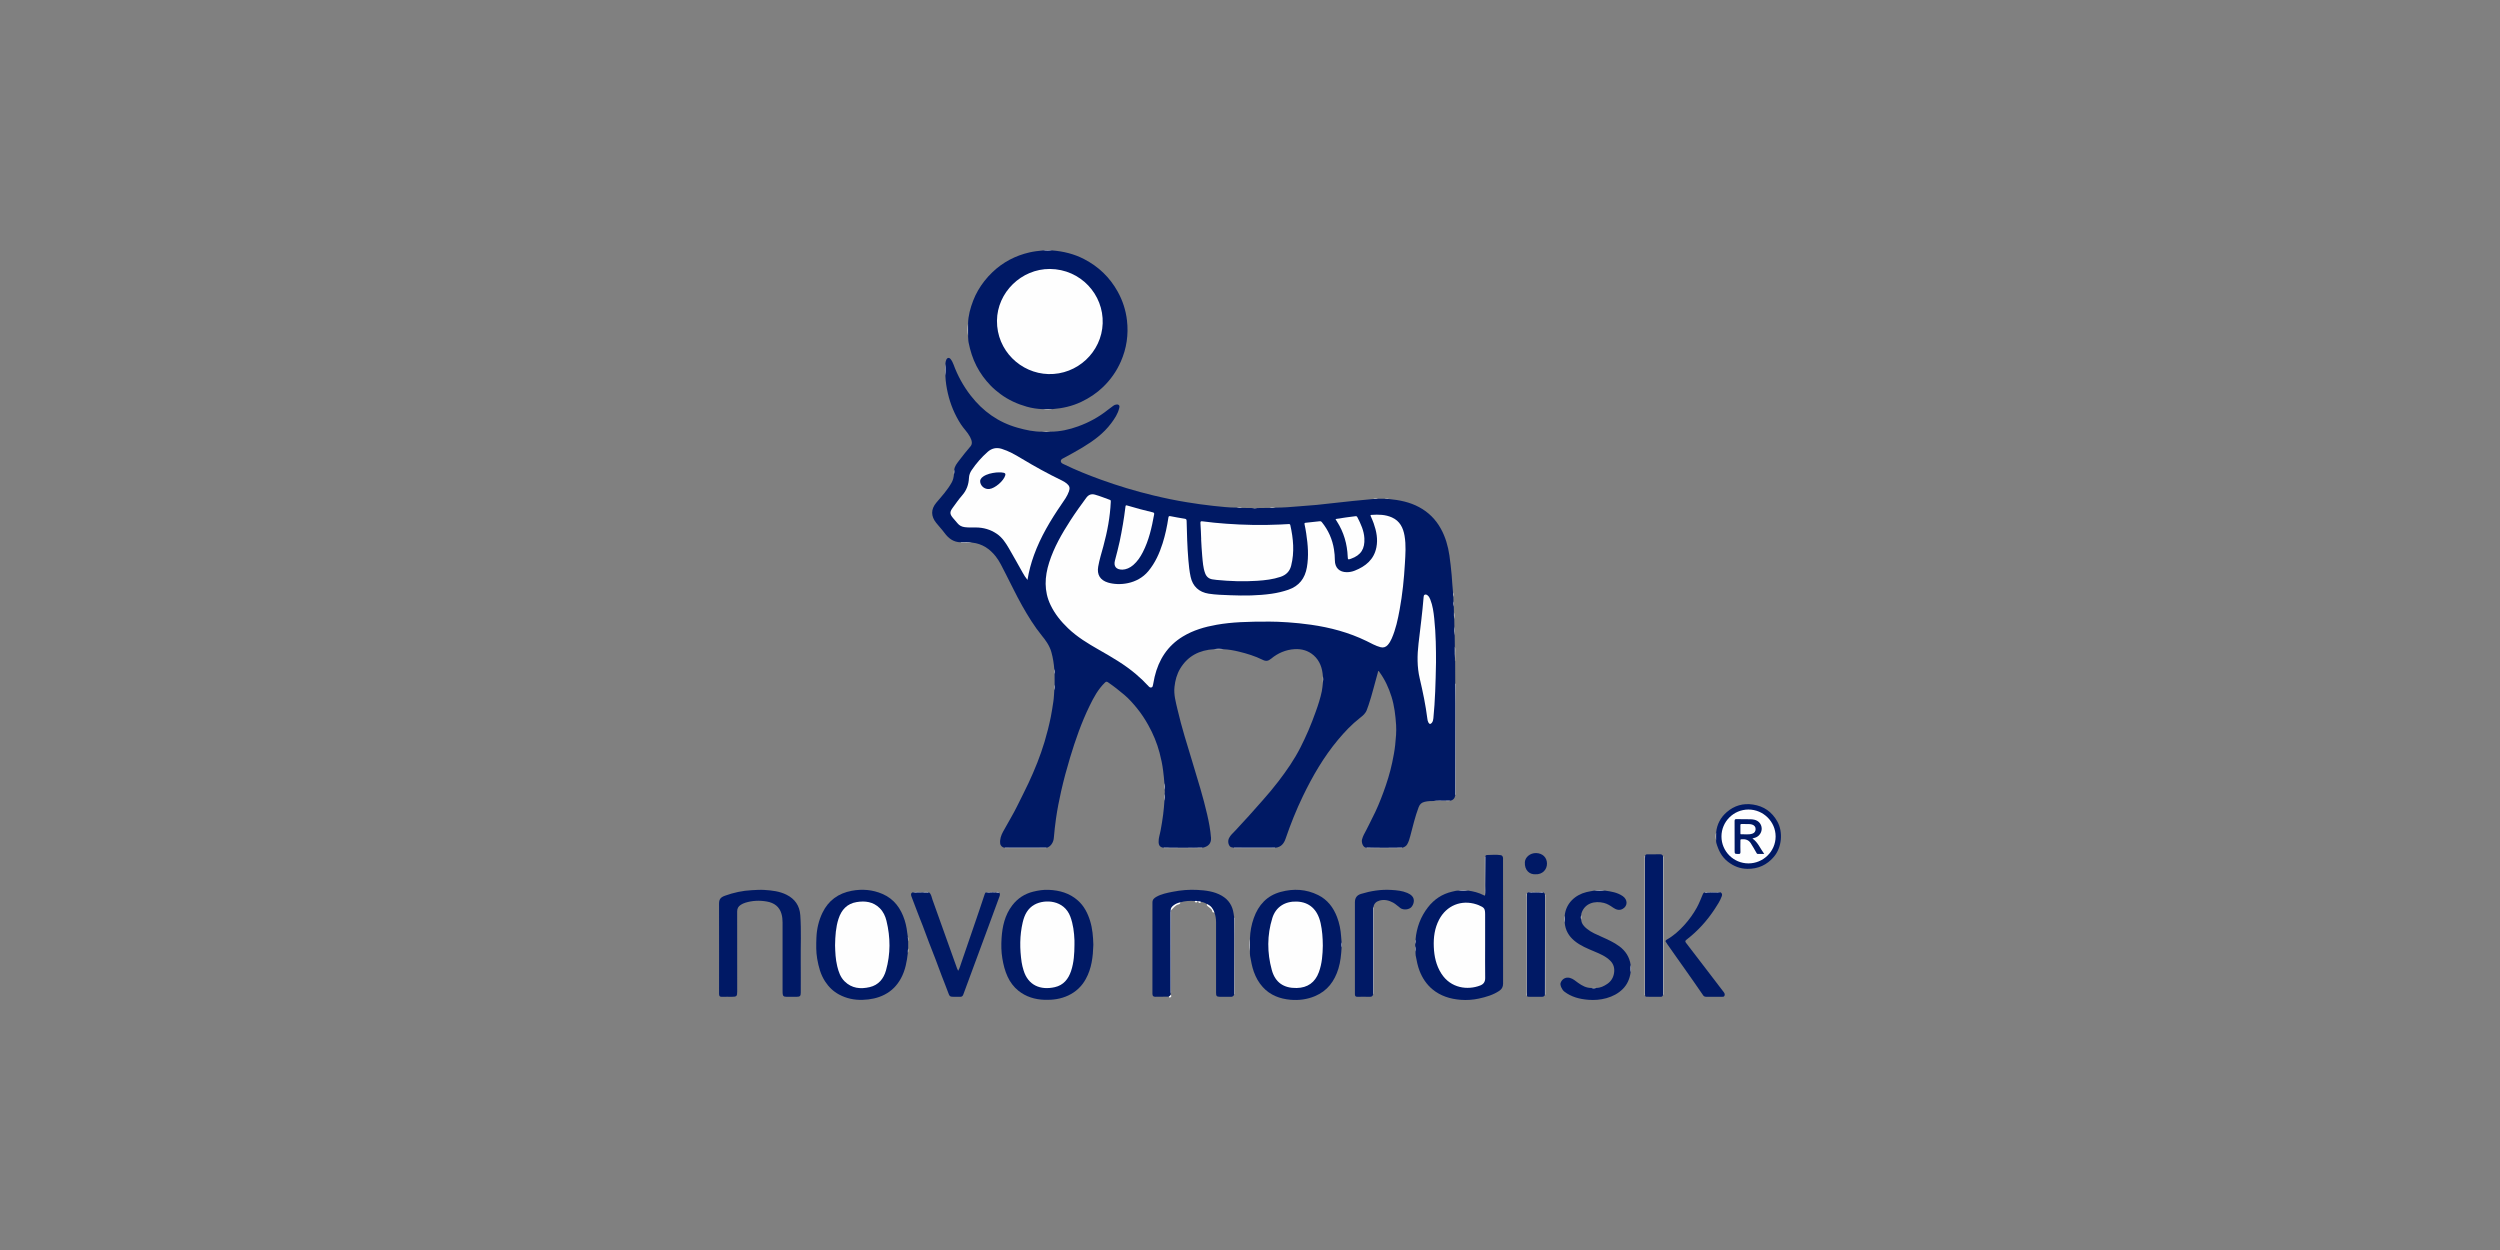 <?xml version="1.0" encoding="utf-8"?>
<!-- Generator: Adobe Illustrator 26.0.1, SVG Export Plug-In . SVG Version: 6.00 Build 0)  -->
<svg version="1.1" id="Layer_1" xmlns="http://www.w3.org/2000/svg" xmlns:xlink="http://www.w3.org/1999/xlink" x="0px" y="0px"
	 viewBox="0 0 500 250" style="enable-background:new 0 0 500 250;" xml:space="preserve">
<rect x="0" y="0" width="500" height="250" fill="#808080" stroke="none"/>
<style type="text/css">
	.st0{fill:#001964;}
	.st1{fill:#001965;}
	.st2{fill:#F9F9F9;}
	.st3{fill:#FEFEFE;}
	.st4{fill:#FDFEFE;}
</style>
<g>
	<path class="st0" d="M210.926,136.943c-0.003-0.712-0.005-1.423-0.008-2.135
		c-0.07-0.324,0.045-0.659-0.063-0.98c-0.089-1.147-0.266-2.273-0.575-3.388
		c-0.357-1.288-1.103-2.324-1.923-3.33c-1.494-1.835-2.722-3.844-3.887-5.897
		c-1.244-2.19-2.299-4.477-3.465-6.707c-0.577-1.104-1.087-2.251-1.867-3.234
		c-1.207-1.522-2.72-2.54-4.701-2.747c-0.596-0.092-1.196-0.017-1.794-0.042
		c-0.175-0.008-0.352,0.027-0.524-0.027c-1.424-0.021-2.409-0.775-3.22-1.873
		c-0.514-0.696-1.118-1.324-1.657-2.002c-1.047-1.317-1.127-2.697,0.047-4.076
		c1.082-1.271,2.214-2.515,3.038-3.986c0.286-0.512,0.416-1.074,0.461-1.656
		c0.108-0.291-0.008-0.599,0.066-0.892c0.058-0.751,0.548-1.29,0.958-1.852
		c0.722-0.99,1.521-1.921,2.302-2.865c0.401-0.484,0.297-1.108-0.111-1.883
		c-0.486-0.925-1.259-1.636-1.823-2.508c-1.245-1.924-2.102-3.996-2.615-6.221
		c-0.266-1.152-0.442-2.316-0.488-3.499c-0.033-0.798-0.044-1.596,0.006-2.393
		c0.014-0.275,0.056-0.542,0.173-0.797c0.202-0.441,0.581-0.498,0.884-0.111
		c0.252,0.321,0.429,0.689,0.569,1.069c0.826,2.242,1.962,4.311,3.427,6.2
		c2.447,3.153,5.535,5.362,9.406,6.441c1.606,0.448,3.221,0.811,4.901,0.786
		c0.539,0.066,1.077,0.071,1.616-0.002c1.931,0.007,3.787-0.418,5.584-1.069
		c2.143-0.776,4.131-1.857,5.917-3.289c0.343-0.275,0.7-0.532,1.057-0.789
		c0.126-0.09,0.262-0.185,0.407-0.224c0.236-0.063,0.504-0.133,0.716,0.028
		c0.218,0.165,0.156,0.409,0.098,0.65c-0.273,1.15-0.923,2.102-1.611,3.025
		c-1.52,2.039-3.534,3.504-5.684,4.804c-1.222,0.739-2.474,1.422-3.729,2.101
		c-0.274,0.148-0.649,0.265-0.65,0.648c-0.001,0.406,0.393,0.527,0.68,0.666
		c2.368,1.151,4.808,2.129,7.281,3.026c3.458,1.254,6.977,2.317,10.553,3.176
		c2.235,0.537,4.487,1.011,6.761,1.371c1.731,0.274,3.46,0.541,5.204,0.717
		c1.561,0.158,3.117,0.355,4.689,0.344c0.353,0.107,0.72-0.013,1.075,0.067
		c0.648,0.007,1.296,0.015,1.944,0.022c0.395,0.07,0.789,0.066,1.184,0.003
		c0.794-0.01,1.588-0.02,2.381-0.03c0.392-0.065,0.792,0.036,1.183-0.056
		c1.547,0.005,3.087-0.122,4.627-0.254c1.214-0.104,2.43-0.176,3.643-0.292
		c1.282-0.122,2.561-0.28,3.842-0.421c1.108-0.122,2.216-0.249,3.326-0.361
		c1.356-0.137,2.712-0.261,4.069-0.391c0.333-0.064,0.674,0.035,1.006-0.056
		c0.423-0,0.845-0,1.268-0c0.301,0.09,0.614-0.007,0.917,0.056
		c2.101,0.202,4.145,0.608,6.028,1.624c1.884,1.016,3.331,2.464,4.359,4.338
		c0.914,1.665,1.42,3.454,1.699,5.324c0.194,1.303,0.321,2.611,0.448,3.921
		c0.112,1.153,0.134,2.313,0.269,3.463c0.083,0.295-0.034,0.605,0.07,0.897
		c0.007,0.293,0.015,0.586,0.022,0.879c0.079,0.355-0.041,0.722,0.067,1.074
		c0.008,0.382,0.017,0.764,0.025,1.146c0.074,0.443-0.043,0.895,0.066,1.336
		c0.009,0.502,0.017,1.004,0.026,1.506c0.069,0.593-0.043,1.192,0.062,1.784
		c0.009,0.737,0.018,1.474,0.027,2.212c0.045,0.82,0.005,1.64,0.022,2.46
		c0.003,0.158-0.041,0.322,0.041,0.474c0.006,1.478,0.012,2.956,0.017,4.434
		c0.045,0.114,0.027,0.234,0.027,0.351c0.001,7.237,0.001,14.474,0,21.711
		c0,0.103,0.01,0.207-0.019,0.308c-0.09,0.588-0.394,0.978-1.002,1.089
		c-0.911,0.051-1.823,0.006-2.735,0.024c-0.159,0.003-0.324-0.038-0.478,0.037
		c-0.629-0.009-1.248,0.018-1.872,0.156c-0.638,0.141-1.008,0.478-1.236,1.08
		c-0.712,1.879-1.16,3.831-1.674,5.766c-0.152,0.574-0.311,1.146-0.618,1.668
		c-0.227,0.387-0.576,0.561-0.977,0.678c-0.852,0.056-1.705,0.024-2.557,0.022
		c-1.544-0.004-3.088,0.032-4.631-0.019c-0.728-0.052-1.009-1.124-0.868-1.655
		c0.178-0.67,0.512-1.272,0.849-1.878c0.426-0.765,0.769-1.576,1.176-2.353
		c0.876-1.673,1.59-3.411,2.242-5.183c0.721-1.959,1.341-3.937,1.771-5.984
		c0.245-1.163,0.47-2.328,0.593-3.503c0.138-1.322,0.27-2.655,0.184-3.991
		c-0.124-1.92-0.343-3.82-0.922-5.672c-0.552-1.764-1.308-3.413-2.401-4.906
		c-0.06-0.082-0.104-0.22-0.197-0.208c-0.148,0.019-0.103,0.184-0.134,0.291
		c-0.628,2.161-1.124,4.359-1.849,6.491c-0.103,0.302-0.229,0.596-0.323,0.9
		c-0.236,0.76-0.815,1.227-1.407,1.689c-1.643,1.284-3.066,2.788-4.399,4.387
		c-2.859,3.427-5.075,7.252-7.007,11.252c-1.333,2.759-2.469,5.603-3.46,8.503
		c-0.346,1.014-0.93,1.708-2.053,1.821c-0.842,0.051-1.685,0.021-2.528,0.02
		c-1.938-0.004-3.876,0.028-5.813-0.017c-0.234-0.107-0.519-0.039-0.726-0.26
		c-0.391-0.418-0.477-1.215-0.147-1.755c0.142-0.233,0.282-0.481,0.477-0.666
		c0.596-0.568,1.13-1.196,1.689-1.795c0.586-0.628,1.181-1.255,1.751-1.902
		c0.924-1.05,1.857-2.093,2.787-3.137c1.091-1.224,2.143-2.483,3.136-3.782
		c1.64-2.147,3.185-4.363,4.409-6.79c0.554-1.098,1.076-2.205,1.565-3.333
		c0.544-1.254,1.022-2.53,1.487-3.814c0.483-1.336,0.921-2.686,1.209-4.077
		c0.116-0.561,0.147-1.139,0.217-1.71c0.053-0.427,0.07-0.855-0.007-1.282
		c-0.103-1.621-0.607-3.101-1.842-4.185c-1.064-0.934-2.385-1.324-3.816-1.236
		c-1.771,0.109-3.338,0.788-4.681,1.903c-0.595,0.494-1.048,0.557-1.724,0.223
		c-1.502-0.742-3.101-1.237-4.728-1.63c-1.017-0.246-2.046-0.434-3.094-0.486
		c-0.626-0.072-1.252-0.072-1.878,0c-2.889,0.176-5.228,1.322-6.763,3.864
		c-0.681,1.128-1.007,2.361-1.151,3.671c-0.17,1.551,0.253,3.008,0.592,4.476
		c0.839,3.633,1.973,7.183,3.051,10.75c1.031,3.413,2.095,6.819,2.894,10.297
		c0.353,1.536,0.649,3.08,0.769,4.657c0.093,1.223-0.677,1.799-1.695,1.995
		c-1.147,0.057-2.294,0.023-3.441,0.021c-1.456-0.002-2.913,0.035-4.369-0.022
		c-0.677-0.104-0.953-0.442-0.976-1.143c-0.027-0.802,0.267-1.546,0.399-2.319
		c0.178-1.042,0.382-2.077,0.502-3.131c0.106-0.934,0.215-1.866,0.26-2.805
		c0.091-0.451-0.008-0.909,0.056-1.361c0.038-0.268,0.038-0.536,0-0.805
		c-0.069-0.444,0.043-0.897-0.062-1.34c-0.052-0.823-0.15-1.641-0.248-2.46
		c-0.147-1.23-0.4-2.433-0.714-3.625c-0.514-1.946-1.279-3.787-2.264-5.551
		c-0.656-1.175-1.386-2.299-2.229-3.329c-0.78-0.954-1.591-1.89-2.55-2.702
		c-1.05-0.89-2.125-1.733-3.257-2.51c-0.233-0.16-0.384-0.187-0.617,0.037
		c-1.388,1.338-2.274,3.006-3.1,4.705c-1.611,3.31-2.818,6.775-3.881,10.296
		c-0.676,2.237-1.283,4.492-1.798,6.769c-0.407,1.799-0.759,3.611-1.022,5.44
		c-0.187,1.302-0.324,2.608-0.438,3.917c-0.081,0.925-0.693,1.734-1.418,1.921
		c-1.715,0.045-3.431,0.015-5.147,0.017c-1.094,0.002-2.189,0.028-3.283-0.017
		c-0.458-0.061-0.826-0.413-0.875-0.862c-0.093-0.856,0.181-1.63,0.58-2.362
		c0.536-0.982,1.104-1.947,1.648-2.925c0.391-0.703,0.789-1.403,1.139-2.126
		c0.749-1.549,1.558-3.068,2.281-4.631c0.631-1.362,1.24-2.733,1.782-4.13
		c0.532-1.373,1.028-2.763,1.449-4.178c0.487-1.638,0.906-3.288,1.245-4.965
		c0.204-1.012,0.349-2.03,0.507-3.047c0.118-0.758,0.131-1.532,0.191-2.299
		C210.963,137.67,210.841,137.3,210.926,136.943z"/>
	<path class="st1" d="M193.609,64.758c0.03-1.617,0.461-3.159,1.031-4.643
		c0.534-1.391,1.291-2.686,2.214-3.874c0.495-0.637,1.035-1.229,1.615-1.785
		c2.105-2.015,4.591-3.322,7.426-3.974c0.902-0.208,1.819-0.312,2.739-0.393
		c0.59-0.044,1.181-0.034,1.771-0.005c2.243,0.171,4.395,0.693,6.4,1.729
		c2.885,1.491,5.138,3.645,6.723,6.491c1.004,1.804,1.631,3.735,1.867,5.776
		c0.33,2.845-0.073,5.595-1.227,8.227c-0.845,1.929-2.032,3.62-3.543,5.08
		c-1.284,1.24-2.754,2.219-4.365,2.984c-1.824,0.867-3.76,1.297-5.765,1.452
		c-0.62,0.043-1.24,0.035-1.86,0.005c-1.121-0.022-2.23-0.192-3.3-0.495
		c-1.882-0.533-3.649-1.341-5.233-2.511c-0.7-0.517-1.365-1.075-1.973-1.702
		c-1.136-1.17-2.084-2.468-2.832-3.921c-0.761-1.476-1.24-3.042-1.57-4.657
		c-0.092-0.452-0.079-0.926-0.115-1.39
		C193.563,66.354,193.57,65.556,193.609,64.758z"/>
	<path class="st1" d="M283.109,187.909c0.211-2.389,1.013-4.561,2.483-6.454
		c1.236-1.592,2.843-2.666,4.83-3.123c0.407-0.094,0.811-0.211,1.234-0.213
		c0.649-0.039,1.299-0.033,1.948-0.002c1.08,0.146,2.125,0.406,3.101,0.909
		c0.079,0.041,0.159,0.153,0.275,0.062c0.091-0.151,0.044-0.318,0.044-0.476
		c0.004-2.275,0.002-4.55,0.004-6.825c0-0.161-0.032-0.325,0.033-0.482
		c0.037-0.347,0.354-0.304,0.541-0.31c0.836-0.029,1.673-0.085,2.512,0.03
		c0.326,0.045,0.417,0.237,0.479,0.48c0.036,0.139,0.013,0.294,0.013,0.442
		c0,8.266-0.006,16.532,0.012,24.797c0.001,0.66-0.272,1.098-0.771,1.431
		c-1.241,0.827-2.646,1.23-4.085,1.543c-1.195,0.26-2.416,0.338-3.619,0.245
		c-2.087-0.162-4.058-0.761-5.694-2.138c-1.16-0.976-1.972-2.214-2.529-3.635
		c-0.393-1.004-0.583-2.049-0.783-3.095c-0.049-0.257-0.024-0.528-0.032-0.793
		c-0.069-0.354,0.043-0.718-0.063-1.069c0-0.144,0-0.287,0-0.431
		C283.152,188.511,283.036,188.203,283.109,187.909z"/>
	<path class="st1" d="M181.569,190.569c-0.194,1.76-0.511,3.49-1.363,5.071
		c-0.768,1.424-1.833,2.54-3.298,3.291c-1.378,0.706-2.831,0.987-4.355,1.039
		c-1.671,0.057-3.251-0.269-4.732-1.061c-1.172-0.627-2.084-1.518-2.806-2.627
		c-0.898-1.381-1.296-2.922-1.576-4.521c-0.245-1.398-0.207-2.805-0.156-4.201
		c0.064-1.741,0.451-3.444,1.219-5.026c1.192-2.456,3.176-3.876,5.845-4.376
		c2.111-0.395,4.173-0.22,6.142,0.627c2.333,1.005,3.678,2.885,4.439,5.245
		c0.352,1.09,0.497,2.216,0.638,3.345c0.083,0.295-0.034,0.605,0.07,0.897
		c0.001,0.468,0.001,0.935,0.002,1.403
		C181.529,189.967,181.648,190.276,181.569,190.569z"/>
	<path class="st1" d="M268.322,189.503c-0.088,1.431-0.217,2.855-0.644,4.235
		c-0.776,2.507-2.192,4.443-4.698,5.494c-1.576,0.661-3.222,0.865-4.871,0.722
		c-2.125-0.185-4.085-0.908-5.57-2.556c-0.797-0.885-1.365-1.908-1.77-3.035
		c-0.371-1.035-0.555-2.107-0.749-3.179c-0.057-0.315-0.025-0.646-0.034-0.97
		c-0.031-0.827-0.036-1.654,0.002-2.481c0.045-1.407,0.292-2.777,0.764-4.103
		c0.937-2.638,2.634-4.508,5.406-5.252c2.56-0.687,5.059-0.557,7.465,0.633
		c1.876,0.928,3.039,2.476,3.776,4.377c0.487,1.257,0.74,2.568,0.827,3.917
		c0.024,0.378,0.052,0.76,0.093,1.139
		C268.362,188.795,268.357,189.149,268.322,189.503z"/>
	<path class="st1" d="M218.669,188.965c-0.068,2.379-0.334,4.713-1.515,6.846
		c-0.812,1.467-1.972,2.562-3.489,3.278c-1.493,0.704-3.077,0.928-4.707,0.877
		c-1.957-0.061-3.772-0.601-5.304-1.842c-0.918-0.743-1.621-1.688-2.13-2.781
		c-0.547-1.173-0.844-2.399-1.057-3.668c-0.224-1.341-0.238-2.693-0.154-4.026
		c0.148-2.355,0.657-4.642,2.137-6.575c1.069-1.397,2.473-2.319,4.191-2.742
		c1.013-0.25,2.039-0.407,3.083-0.364c2.183,0.09,4.206,0.655,5.872,2.15
		c1.231,1.104,1.956,2.533,2.432,4.085
		C218.501,185.749,218.627,187.354,218.669,188.965z"/>
	<path class="st1" d="M246.837,198.914c-0.121,0.339-0.36,0.462-0.718,0.452
		c-0.724-0.019-1.449,0.003-2.173-0.009c-0.604-0.01-0.731-0.163-0.731-0.755
		c0.003-4.73,0.006-9.461-0.003-14.191c-0.001-0.653-0.11-1.298-0.324-1.92
		c-0.299-0.18-0.298-0.555-0.522-0.793c-0.302-0.32-0.647-0.588-0.969-0.884
		c-0.377-0.252-0.798-0.385-1.24-0.462c-0.191,0.045-0.377,0.065-0.535-0.089
		l-0.023-0.021l-0.028,0.014c-0.22-0.016-0.454,0.12-0.66-0.059
		c-0.961-0.061-1.912-0.01-2.841,0.269c-0.153,0.174-0.368,0.24-0.571,0.327
		c-0.315,0.134-0.615,0.291-0.855,0.541c-0.313,0.327-0.496,0.683-0.495,1.174
		c0.017,5.218,0.01,10.436,0.009,15.654c-0,0.162,0.018,0.325-0.018,0.486
		c-0.014,0.117-0.029,0.235-0.043,0.352c0.002,0.234-0.104,0.355-0.348,0.33
		c-0.902,0.009-1.804,0.023-2.706,0.025c-0.389,0.001-0.559-0.187-0.558-0.598
		c0.009-6.095,0.008-12.191,0.003-18.286c-0-0.562,0.357-0.866,0.771-1.101
		c1.021-0.58,2.168-0.797,3.3-1.02c1.635-0.322,3.294-0.462,4.96-0.366
		c1.663,0.096,3.312,0.29,4.8,1.139c1.405,0.801,2.185,2.019,2.405,3.609
		c0.034,0.246,0.073,0.492,0.109,0.738c0.033,0.101,0.022,0.205,0.022,0.308
		c0,4.942,0,9.885,0,14.827
		C246.856,198.709,246.866,198.813,246.837,198.914z"/>
	<path class="st1" d="M143.814,189.632c0-2.944,0.013-5.888-0.008-8.831
		c-0.006-0.88,0.233-1.315,1.193-1.661c1.734-0.625,3.518-1.013,5.371-1.105
		c0.827-0.041,1.652-0.102,2.476-0.05c1.531,0.096,3.056,0.262,4.459,0.962
		c1.684,0.841,2.619,2.208,2.752,4.079c0.222,3.113,0.054,6.233,0.09,9.349
		c0.024,2.041,0.005,4.083,0.004,6.124c-0,0.71-0.149,0.861-0.844,0.862
		c-0.68,0-1.361,0.008-2.041-0.003c-0.551-0.009-0.71-0.169-0.744-0.713
		c-0.014-0.221-0.011-0.443-0.011-0.665c-0.001-4.497-0.002-8.994,0.001-13.491
		c0-0.58-0.056-1.153-0.214-1.71c-0.415-1.461-1.471-2.207-2.894-2.467
		c-1.458-0.266-2.913-0.207-4.339,0.231c-0.325,0.1-0.632,0.243-0.919,0.428
		c-0.484,0.311-0.717,0.719-0.716,1.324c0.016,5.34,0.01,10.68,0.009,16.02
		c-0,0.923-0.122,1.045-1.047,1.044c-0.666-0-1.332-0.022-1.997,0.006
		c-0.449,0.019-0.589-0.166-0.587-0.593c0.011-2.603,0.005-5.207,0.005-7.81
		C143.814,190.519,143.814,190.076,143.814,189.632z"/>
	<path class="st1" d="M326.126,194.475c-0.183,1.276-0.662,2.426-1.582,3.337
		c-0.905,0.897-2.01,1.471-3.243,1.817c-1.199,0.336-2.43,0.43-3.645,0.33
		c-1.721-0.141-3.39-0.553-4.801-1.65c-0.485-0.377-0.882-1.314-0.741-1.713
		c0.287-0.811,1.029-1.24,1.873-1.013c0.642,0.172,1.118,0.62,1.64,0.991
		c0.791,0.563,1.621,1.026,2.633,1.019c0.339,0.056,0.677,0.067,1.015-0.007
		c0.813-0.005,1.499-0.348,2.156-0.786c0.775-0.516,1.228-1.267,1.372-2.145
		c0.149-0.905-0.022-1.774-0.721-2.481c-0.898-0.907-2.04-1.386-3.178-1.865
		c-1.403-0.59-2.821-1.16-4.006-2.137c-1.136-0.936-1.841-2.14-1.954-3.643
		c-0.034-0.472-0.04-0.944,0.003-1.416c0.236-2.455,2.091-4.132,4.337-4.69
		c0.508-0.126,1.028-0.201,1.542-0.299c0.709-0.05,1.418-0.039,2.127-0.006
		c1.255,0.172,2.506,0.362,3.586,1.103c1.025,0.703,1.037,1.968-0.003,2.557
		c-0.674,0.382-1.331,0.156-1.922-0.256c-0.567-0.394-1.143-0.763-1.821-0.935
		c-1.854-0.472-3.815,0.056-4.475,2.002c-0.049,0.145-0.068,0.281-0.07,0.427
		c-0.075,0.304-0.063,0.609-0.004,0.914c0.054,0.836,0.573,1.379,1.179,1.864
		c0.883,0.706,1.921,1.124,2.938,1.581c1.211,0.545,2.425,1.082,3.502,1.882
		c1.259,0.935,2.039,2.153,2.264,3.713
		C326.162,193.472,326.162,193.974,326.126,194.475z"/>
	<path class="st1" d="M199.839,178.507c0.248,0.295,0.128,0.597,0.017,0.898
		c-0.735,2.002-1.469,4.004-2.207,6.004c-0.894,2.423-1.792,4.845-2.688,7.267
		c-0.77,2.082-1.544,4.163-2.306,6.248c-0.113,0.31-0.303,0.446-0.626,0.439
		c-0.414-0.009-0.828-0.002-1.242-0.002c-0.814-0-0.874-0.077-1.157-0.859
		c-0.402-1.113-0.857-2.207-1.278-3.313c-0.421-1.106-0.822-2.22-1.244-3.325
		c-0.437-1.143-0.895-2.279-1.331-3.422c-0.417-1.093-0.812-2.194-1.229-3.287
		c-0.351-0.92-0.736-1.827-1.075-2.751c-0.377-1.029-0.788-2.044-1.168-3.071
		c-0.091-0.246-0.251-0.684,0.227-0.861c1.093-0.024,2.187-0.043,3.28,0.01
		c0.46,0.367,0.501,0.946,0.678,1.438c1.656,4.581,3.283,9.172,4.92,13.76
		c0.053,0.149,0.131,0.288,0.221,0.483c0.306-0.531,0.448-1.071,0.627-1.596
		c0.681-1.988,1.366-3.976,2.048-5.964c0.518-1.509,1.038-3.018,1.55-4.53
		c0.362-1.067,0.709-2.138,1.07-3.205c0.049-0.145,0.106-0.298,0.253-0.386
		C198.067,178.45,198.953,178.4,199.839,178.507z"/>
	<path class="st1" d="M329.023,171.128c0.076-0.207,0.238-0.264,0.441-0.264
		c0.868,0,1.737,0.001,2.605-0.006c0.269-0.002,0.427,0.136,0.536,0.359
		c0.045,0.145,0.024,0.294,0.024,0.44c0.001,8.969,0.001,17.938,0,26.907
		c-0,0.147,0.021,0.296-0.024,0.44c-0.073,0.203-0.164,0.359-0.428,0.356
		c-0.93-0.012-1.861-0.01-2.792-0.008c-0.192,0-0.351-0.025-0.373-0.26
		c-0.036-0.146-0.019-0.294-0.019-0.441c-0.001-9.028-0.001-18.056,0-27.084
		C328.994,171.42,328.967,171.271,329.023,171.128z"/>
	<path class="st1" d="M274.627,198.826c-0.051,0.367-0.263,0.539-0.632,0.536
		c-0.843-0.007-1.687-0.024-2.53-0.004c-0.386,0.009-0.478-0.189-0.484-0.504
		c-0.003-0.118-0-0.237-0-0.355c0-6.008-0-12.016,0-18.024
		c0-0.903,0.381-1.438,1.226-1.697c1.971-0.603,3.985-0.915,6.046-0.792
		c1.091,0.065,2.185,0.162,3.212,0.599c0.354,0.15,0.677,0.343,0.942,0.624
		c0.635,0.675,0.336,1.671-0.12,2.197c-0.467,0.538-1.582,0.647-2.191,0.222
		c-0.503-0.351-0.931-0.811-1.473-1.104c-0.871-0.47-1.801-0.689-2.773-0.393
		c-0.62,0.189-1.067,0.594-1.158,1.289c-0.084,0.169-0.041,0.349-0.041,0.523
		c-0.003,5.466-0.002,10.932-0.003,16.399
		C274.648,198.502,274.668,198.666,274.627,198.826z"/>
	<path class="st1" d="M344.127,178.472c0.332,0.2,0.327,0.496,0.213,0.808
		c-0.328,0.899-0.851,1.693-1.37,2.488c-1.548,2.373-3.427,4.443-5.673,6.173
		c-0.253,0.195-0.315,0.342-0.098,0.624c1.47,1.9,2.923,3.813,4.383,5.722
		c1.067,1.396,2.134,2.792,3.201,4.188c0.153,0.201,0.205,0.433,0.12,0.661
		c-0.096,0.258-0.347,0.225-0.567,0.225c-1.035-0.003-2.071-0.015-3.106-0.006
		c-0.258,0.002-0.454-0.081-0.594-0.282c-1.265-1.816-2.503-3.652-3.796-5.448
		c-1.152-1.599-2.271-3.222-3.407-4.832c-0.066-0.094-0.102-0.217-0.184-0.292
		c-0.263-0.241-0.132-0.443,0.086-0.565c1.363-0.766,2.513-1.803,3.546-2.946
		c0.946-1.047,1.775-2.195,2.469-3.442c0.489-0.88,0.834-1.812,1.226-2.729
		c0.075-0.176,0.161-0.306,0.359-0.332
		C341.999,178.421,343.063,178.448,344.127,178.472z"/>
	<path class="st1" d="M305.402,178.674c0.053-0.125,0.156-0.181,0.284-0.202
		c1.005-0.023,2.01-0.053,3.015,0.015c0.135,0.091,0.246,0.202,0.288,0.366
		c0.038,0.13,0.022,0.264,0.022,0.396c0.001,6.453,0.001,12.906-0,19.359
		c-0,0.132,0.02,0.266-0.026,0.395c-0.116,0.25-0.314,0.359-0.588,0.358
		c-0.864-0.004-1.729-0.001-2.593-0.008c-0.151-0.001-0.33,0.029-0.402-0.172
		c-0.049-0.129-0.027-0.263-0.028-0.395c-0.001-6.573-0.001-13.145,0-19.718
		C305.375,178.938,305.353,178.803,305.402,178.674z"/>
	<path class="st1" d="M343.224,166.511c0.16-1.659,0.903-3.038,2.146-4.106
		c1.491-1.281,3.237-1.795,5.214-1.499c2.191,0.329,3.789,1.453,4.876,3.381
		c1.192,2.114,0.908,5.204-0.679,7.069c-1.398,1.644-3.17,2.445-5.314,2.415
		c-1.459-0.02-2.731-0.522-3.894-1.43c-1.256-0.981-1.888-2.294-2.31-3.757
		c-0.052-0.179-0.031-0.378-0.043-0.568
		C343.189,167.514,343.181,167.012,343.224,166.511z"/>
	<path class="st1" d="M307.057,174.855c-1.071,0.059-2.173-0.721-2.087-2.42
		c0.05-0.979,1.062-1.853,2.257-1.821c1.278,0.034,2.159,0.869,2.17,2.096
		C309.408,173.901,308.506,174.937,307.057,174.855z"/>
	<path class="st2" d="M329.023,171.128c-0.01,0.192-0.028,0.383-0.028,0.575
		c-0.001,8.967-0.001,17.935-0,26.902c0,0.162,0.012,0.325,0.018,0.487
		c-0.117-0.143-0.067-0.313-0.067-0.471c-0.003-9.009-0.003-18.019,0-27.028
		C328.946,171.436,328.892,171.265,329.023,171.128z"/>
	<path class="st2" d="M332.605,199.004c0-9.262,0-18.525,0-27.787
		c0.122,0.141,0.07,0.312,0.07,0.469c0.003,8.95,0.003,17.9-0,26.849
		C332.675,198.692,332.727,198.863,332.605,199.004z"/>
	<path class="st3" d="M234.14,198.647c-0.003-5.529-0.005-11.059-0.011-16.588
		c-0-0.449,0.254-0.743,0.58-0.99c0.404-0.306,0.861-0.505,1.36-0.603
		c0.028,0.273-0.165,0.365-0.371,0.417c-0.647,0.162-0.986,0.714-1.435,1.125
		c-0.127,0.117-0.057,0.311-0.057,0.47c-0.003,5.218-0.002,10.436-0.005,15.654
		C234.202,198.303,234.256,198.487,234.14,198.647z"/>
	<path class="st2" d="M291.056,159.048c0.006-5.963,0.014-11.926,0.017-17.889
		c0.001-1.494-0.016-2.988-0.025-4.482c0.126,0.14,0.073,0.311,0.073,0.468
		c0.003,7.144,0.004,14.288,0.002,21.432
		C291.122,158.734,291.17,158.904,291.056,159.048z"/>
	<path class="st2" d="M305.402,178.674c-0.009,0.309-0.026,0.618-0.026,0.928
		c-0.002,6.217-0.002,12.435,0,18.652c0,0.309,0.017,0.618,0.026,0.928
		c-0.126-0.139-0.075-0.31-0.075-0.467c-0.003-6.524-0.003-13.049,0-19.573
		C305.327,178.985,305.276,178.814,305.402,178.674z"/>
	<path class="st2" d="M308.985,199.004c0.008-6.525,0.017-13.051,0.024-19.576
		c0-0.192-0.013-0.383-0.02-0.575c0.118,0.142,0.069,0.312,0.069,0.47
		c0.003,6.404,0.003,12.809-0,19.213
		C309.058,198.693,309.109,198.864,308.985,199.004z"/>
	<path class="st2" d="M274.627,198.826c-0.002-5.674-0.005-11.349-0.007-17.023
		c-0-0.131-0.016-0.268,0.072-0.384c0.001,5.675,0.003,11.351,0.003,17.026
		C274.695,198.574,274.73,198.713,274.627,198.826z"/>
	<path class="st2" d="M246.837,198.914c0.006-3.728,0.015-7.457,0.017-11.185
		c0.001-1.42-0.013-2.84-0.02-4.259c0.111,0.127,0.068,0.282,0.068,0.426
		c0.003,4.864,0.003,9.728,0.001,14.592
		C246.904,198.632,246.945,198.786,246.837,198.914z"/>
	<path class="st2" d="M200.911,169.551c2.81,0,5.62,0,8.43,0
		c-0.113,0.1-0.252,0.067-0.382,0.067c-2.555,0.002-5.111,0.002-7.666,0
		C201.163,169.618,201.024,169.651,200.911,169.551z"/>
	<path class="st2" d="M246.728,169.551c2.78-0.001,5.561-0.002,8.341-0.002
		c-0.112,0.103-0.252,0.069-0.381,0.069c-2.526,0.002-5.053,0.002-7.579,0.001
		C246.98,169.618,246.841,169.651,246.728,169.551z"/>
	<path class="st2" d="M297.062,171.304c-0.011,1.92-0.016,3.839-0.037,5.759
		c-0.007,0.675,0.064,1.352-0.045,2.024c-0.001-2.455-0.002-4.909-0-7.364
		C296.98,171.581,296.935,171.425,297.062,171.304z"/>
	<path class="st2" d="M232.698,169.546c2.603,0.039,5.207,0.038,7.81,0
		c-0.111,0.105-0.251,0.072-0.38,0.072c-2.35,0.002-4.7,0.002-7.05,0
		C232.948,169.618,232.808,169.651,232.698,169.546z"/>
	<path class="st2" d="M273.276,169.548c2.396,0.034,4.792,0.037,7.188-0.002
		c-0.111,0.105-0.251,0.072-0.38,0.072c-2.142,0.002-4.285,0.002-6.427,0
		C273.527,169.618,273.388,169.651,273.276,169.548z"/>
	<path class="st3" d="M241.396,180.815c0.784,0.304,1.209,0.926,1.491,1.676
		c-0.183,0.007-0.405,0.009-0.429-0.21c-0.053-0.486-0.462-0.639-0.754-0.91
		C241.551,181.229,241.258,181.131,241.396,180.815z"/>
	<path class="st2" d="M185.811,178.481c-1.093-0.049-2.186-0.033-3.28-0.01
		c0.654-0.148,1.316-0.053,1.974-0.058
		C184.939,178.408,185.384,178.317,185.811,178.481z"/>
	<path class="st2" d="M286.84,160.198c0.732-0.091,1.466-0.018,2.199-0.04
		c0.338-0.01,0.676-0.014,1.013-0.021c-0.309,0.148-0.638,0.06-0.956,0.066
		C288.345,160.215,287.593,160.201,286.84,160.198z"/>
	<path class="st2" d="M344.127,178.472c-1.064-0.023-2.129-0.045-3.193,0.013
		c0.121-0.124,0.278-0.085,0.419-0.079
		C342.278,178.443,343.206,178.317,344.127,178.472z"/>
	<path class="st2" d="M308.701,178.487c-1.005-0.062-2.01-0.037-3.015-0.015
		c0.714-0.152,1.436-0.043,2.153-0.061
		C308.125,178.403,308.427,178.321,308.701,178.487z"/>
	<path class="st2" d="M291.03,132.243c-0.07-0.977-0.086-1.955-0.063-2.934
		c0.142,0.488,0.046,0.987,0.064,1.481
		C291.049,131.273,291.032,131.758,291.03,132.243z"/>
	<path class="st2" d="M199.839,178.507c-0.885-0.104-1.772-0.053-2.659-0.025
		c0.674-0.17,1.359-0.046,2.038-0.071
		C199.423,178.403,199.659,178.312,199.839,178.507z"/>
	<path class="st2" d="M249.989,187.732c-0.001,0.827-0.002,1.654-0.002,2.481
		C249.875,189.386,249.871,188.559,249.989,187.732z"/>
	<path class="st2" d="M193.609,64.758c0.001,0.798,0.002,1.596,0.003,2.394
		C193.486,66.354,193.49,65.556,193.609,64.758z"/>
	<path class="st2" d="M189.083,72.748c-0.002,0.798-0.004,1.596-0.006,2.393
		C188.965,74.344,188.955,73.546,189.083,72.748z"/>
	<path class="st2" d="M192.119,108.455c0.772,0.033,1.549-0.08,2.318,0.07
		c-0.662,0.002-1.324,0.004-1.986,0.005
		C192.336,108.53,192.213,108.553,192.119,108.455z"/>
	<path class="st2" d="M320.953,178.119c-0.709,0.002-1.418,0.004-2.127,0.006
		C319.535,177.997,320.244,178.005,320.953,178.119z"/>
	<path class="st2" d="M293.604,178.117c-0.649,0.001-1.299,0.002-1.948,0.002
		C292.306,178.003,292.955,178.006,293.604,178.117z"/>
	<path class="st2" d="M242.811,129.836c0.626-0.112,1.252-0.108,1.878,0
		C244.063,129.836,243.437,129.836,242.811,129.836z"/>
	<path class="st3" d="M233.749,199.329c0.156-0.068,0.258-0.193,0.348-0.33
		c0.244,0.105,0.203,0.266,0.056,0.409
		C234.001,199.557,233.842,199.568,233.749,199.329z"/>
	<path class="st2" d="M208.636,81.827c0.62-0.002,1.24-0.003,1.86-0.005
		C209.876,81.945,209.256,81.936,208.636,81.827z"/>
	<path class="st2" d="M210.406,50.082c-0.59,0.002-1.181,0.003-1.771,0.005
		C209.225,49.969,209.815,49.975,210.406,50.082z"/>
	<path class="st2" d="M290.94,127.097c-0.067-0.593-0.084-1.188-0.062-1.784
		C291.026,125.903,290.914,126.503,290.94,127.097z"/>
	<path class="st3" d="M238.911,180.197c0.223-0.017,0.447-0.039,0.66,0.059
		C239.215,180.608,239.148,180.602,238.911,180.197z"/>
	<path class="st3" d="M239.621,180.263c0.183,0.002,0.37-0.023,0.535,0.089
		c-0.014,0.122-0.044,0.26-0.192,0.24
		C239.788,180.569,239.626,180.486,239.621,180.263z"/>
	<path class="st2" d="M210.06,86.334c-0.539,0.074-1.077,0.07-1.616,0.002
		C208.983,86.335,209.522,86.335,210.06,86.334z"/>
	<path class="st2" d="M343.224,166.511c-0.002,0.502-0.003,1.003-0.005,1.505
		C343.109,167.513,343.101,167.012,343.224,166.511z"/>
	<path class="st2" d="M326.126,194.475c0-0.502,0-1.003,0-1.505
		C326.243,193.472,326.243,193.974,326.126,194.475z"/>
	<path class="st2" d="M312.946,183.114c-0.001,0.472-0.002,0.944-0.003,1.416
		C312.831,184.058,312.828,183.586,312.946,183.114z"/>
	<path class="st2" d="M232.877,156.642c0.098,0.443,0.073,0.892,0.062,1.34
		C232.795,157.541,232.902,157.089,232.877,156.642z"/>
	<path class="st2" d="M290.852,123.808c-0.077-0.443-0.076-0.889-0.066-1.336
		C290.936,122.911,290.825,123.362,290.852,123.808z"/>
	<path class="st2" d="M232.939,158.787c0.014,0.455,0.03,0.91-0.056,1.361
		C232.896,159.694,232.798,159.235,232.939,158.787z"/>
	<path class="st2" d="M264.575,135.248c0.079,0.427,0.063,0.854,0.007,1.281
		C264.579,136.102,264.577,135.675,264.575,135.248z"/>
	<path class="st2" d="M251.538,101.61c-0.395,0.066-0.79,0.069-1.184-0.003
		C250.749,101.608,251.144,101.609,251.538,101.61z"/>
	<path class="st2" d="M255.103,101.524c-0.392,0.066-0.787,0.078-1.183,0.056
		C254.309,101.441,254.708,101.536,255.103,101.524z"/>
	<path class="st2" d="M210.926,136.943c0,0.362,0.019,0.726-0.067,1.083
		C210.878,137.665,210.774,137.296,210.926,136.943z"/>
	<path class="st2" d="M290.762,121.326c-0.075-0.355-0.077-0.714-0.067-1.074
		C290.842,120.602,290.74,120.968,290.762,121.326z"/>
	<path class="st2" d="M248.41,101.585c-0.36,0.01-0.72,0.012-1.075-0.067
		C247.694,101.541,248.06,101.439,248.41,101.585z"/>
	<path class="st2" d="M268.322,189.503c-0.001-0.354-0.002-0.707-0.003-1.061
		C268.437,188.795,268.432,189.149,268.322,189.503z"/>
	<path class="st2" d="M283.043,189.232c0.078,0.353,0.054,0.712,0.063,1.069
		C282.968,189.952,283.066,189.589,283.043,189.232z"/>
	<path class="st2" d="M210.855,133.828c0.092,0.322,0.076,0.651,0.063,0.98
		C210.777,134.489,210.88,134.154,210.855,133.828z"/>
	<path class="st2" d="M275.614,99.748c-0.333,0.052-0.668,0.075-1.006,0.056
		C274.937,99.669,275.278,99.756,275.614,99.748z"/>
	<path class="st2" d="M319.275,197.588c-0.338,0.088-0.676,0.095-1.015,0.007
		C318.598,197.592,318.937,197.59,319.275,197.588z"/>
	<path class="st2" d="M290.673,119.372c-0.075-0.295-0.075-0.596-0.07-0.897
		C290.753,118.764,290.653,119.073,290.673,119.372z"/>
	<path class="st2" d="M277.799,99.804c-0.306-0.019-0.611-0.038-0.917-0.056
		C277.189,99.758,277.501,99.667,277.799,99.804z"/>
	<path class="st2" d="M190.853,93.97c0.018,0.3,0.005,0.598-0.066,0.892
		C190.808,94.564,190.716,94.259,190.853,93.97z"/>
	<path class="st2" d="M181.636,188.273c-0.023-0.299-0.046-0.598-0.07-0.897
		C181.716,187.665,181.617,187.974,181.636,188.273z"/>
	<path class="st2" d="M283.109,187.909c-0.005,0.299,0.01,0.599-0.066,0.892
		C283.063,188.504,282.971,188.198,283.109,187.909z"/>
	<path class="st2" d="M181.569,190.569c-0.006-0.3-0.002-0.599,0.068-0.893
		C181.617,189.974,181.713,190.281,181.569,190.569z"/>
	<path class="st2" d="M316.243,183.93c-0.106-0.305-0.108-0.61,0.004-0.914
		C316.246,183.321,316.244,183.626,316.243,183.93z"/>
	<path class="st3" d="M253.907,124.322c-4.445-0.009-7.53,0.096-10.585,0.632
		c-2.37,0.416-4.657,1.082-6.734,2.336c-3.074,1.857-4.843,4.639-5.664,8.078
		c-0.123,0.516-0.201,1.043-0.311,1.563c-0.048,0.226-0.061,0.501-0.347,0.567
		c-0.265,0.061-0.442-0.126-0.602-0.301c-0.759-0.831-1.576-1.601-2.432-2.332
		c-2.283-1.95-4.869-3.441-7.462-4.918c-2.187-1.246-4.331-2.544-6.162-4.297
		c-1.42-1.359-2.643-2.865-3.498-4.65c-1.339-2.795-1.185-5.639-0.277-8.502
		c0.964-3.037,2.542-5.768,4.258-8.426c0.994-1.539,2.064-3.025,3.151-4.5
		c0.462-0.627,1.012-0.852,1.767-0.639c1.01,0.285,1.978,0.683,2.963,1.037
		c0.241,0.087,0.19,0.25,0.182,0.428c-0.136,3.01-0.695,5.949-1.482,8.851
		c-0.367,1.352-0.792,2.691-1.033,4.074c-0.279,1.605,0.393,2.717,1.955,3.188
		c2.198,0.663,5.869,0.381,8.079-2.291c1.363-1.648,2.212-3.543,2.85-5.554
		c0.532-1.678,0.897-3.394,1.154-5.133c0.043-0.289,0.128-0.356,0.424-0.296
		c0.94,0.191,1.886,0.355,2.834,0.508c0.275,0.045,0.381,0.128,0.388,0.435
		c0.057,2.6,0.134,5.2,0.348,7.793c0.094,1.134,0.212,2.266,0.452,3.38
		c0.409,1.903,1.65,3.076,3.626,3.384c1.433,0.223,2.884,0.253,4.33,0.309
		c2.765,0.108,5.528,0.094,8.276-0.304c1.127-0.163,2.229-0.424,3.31-0.794
		c2.163-0.742,3.331-2.278,3.714-4.488c0.392-2.26,0.208-4.507-0.132-6.75
		c-0.093-0.613-0.195-1.226-0.333-1.83c-0.058-0.254,0.018-0.309,0.238-0.331
		c0.926-0.094,1.852-0.189,2.777-0.3c0.205-0.025,0.324,0.039,0.449,0.193
		c1.293,1.598,2.096,3.412,2.417,5.441c0.113,0.716,0.178,1.437,0.177,2.163
		c-0,1.5,0.903,2.397,2.408,2.388c0.536-0.003,1.057-0.105,1.557-0.302
		c2.192-0.865,3.862-2.226,4.342-4.673c0.323-1.646,0.004-3.233-0.54-4.785
		c-0.17-0.486-0.379-0.959-0.589-1.429c-0.085-0.191-0.064-0.255,0.153-0.27
		c1.398-0.097,2.784-0.074,4.09,0.513c1.576,0.708,2.241,2.063,2.516,3.669
		c0.318,1.853,0.175,3.716,0.068,5.574c-0.177,3.07-0.487,6.127-1.044,9.154
		c-0.366,1.99-0.778,3.968-1.599,5.834c-0.203,0.461-0.451,0.898-0.79,1.275
		c-0.389,0.432-0.868,0.594-1.441,0.443c-1.008-0.266-1.902-0.795-2.827-1.245
		c-3.513-1.706-7.231-2.698-11.083-3.247
		C258.995,124.488,255.781,124.323,253.907,124.322z"/>
	<path class="st3" d="M205.497,115.987c-0.407-0.493-0.692-0.973-0.967-1.458
		c-0.917-1.617-1.805-3.252-2.745-4.855c-0.643-1.095-1.328-2.167-2.415-2.907
		c-1.276-0.869-2.683-1.268-4.217-1.274c-0.739-0.003-1.478,0.037-2.215-0.063
		c-0.581-0.079-1.067-0.313-1.44-0.779c-0.277-0.346-0.579-0.671-0.866-1.009
		c-0.705-0.834-0.724-1.231-0.07-2.116c0.615-0.832,1.2-1.692,1.881-2.468
		c0.885-1.008,1.289-2.165,1.35-3.474c0.027-0.577,0.221-1.09,0.546-1.568
		c0.91-1.341,1.964-2.551,3.176-3.627c0.834-0.74,1.768-0.948,2.839-0.615
		c1.395,0.434,2.653,1.148,3.89,1.894c2.643,1.593,5.34,3.083,8.12,4.422
		c0.36,0.173,0.705,0.378,1.01,0.636c0.538,0.455,0.656,0.865,0.421,1.538
		c-0.34,0.974-0.951,1.798-1.526,2.637c-2.174,3.174-4.14,6.459-5.462,10.093
		C206.225,112.593,205.782,114.228,205.497,115.987z"/>
	<path class="st3" d="M240.238,107.838c-0.046-1.063-0.072-2.127-0.149-3.188
		c-0.026-0.36,0.067-0.429,0.397-0.384c1.582,0.212,3.171,0.364,4.763,0.48
		c3.556,0.258,7.115,0.329,10.678,0.163c0.605-0.028,1.21-0.057,1.814-0.095
		c0.175-0.011,0.282,0.037,0.322,0.216c0.603,2.694,0.857,5.395,0.165,8.116
		c-0.291,1.143-1.015,1.853-2.129,2.226c-1.515,0.508-3.081,0.685-4.659,0.79
		c-2.705,0.179-5.407,0.089-8.103-0.176c-0.279-0.027-0.557-0.069-0.835-0.111
		c-0.742-0.112-1.222-0.533-1.481-1.234c-0.411-1.111-0.464-2.283-0.577-3.44
		c-0.109-1.117-0.148-2.24-0.218-3.361
		C240.23,107.838,240.234,107.838,240.238,107.838z"/>
	<path class="st3" d="M287.201,132.516c-0.078,4.126-0.177,7.626-0.523,11.115
		c-0.032,0.325-0.088,0.646-0.296,0.914c-0.262,0.337-0.514,0.313-0.711-0.062
		c-0.126-0.241-0.17-0.506-0.204-0.767c-0.342-2.699-0.897-5.361-1.518-8.003
		c-0.549-2.334-0.515-4.648-0.243-6.999c0.358-3.097,0.77-6.19,1.018-9.299
		c0.016-0.201,0.029-0.399,0.243-0.479c0.196-0.073,0.377,0.001,0.537,0.126
		c0.279,0.218,0.429,0.523,0.555,0.84c0.487,1.221,0.654,2.512,0.79,3.804
		C287.181,126.841,287.21,129.99,287.201,132.516z"/>
	<path class="st3" d="M224.477,113.93c-1.262,0.001-1.783-0.672-1.494-1.804
		c0.331-1.3,0.694-2.592,0.967-3.907c0.458-2.212,0.843-4.435,1.115-6.678
		c0.065-0.537,0.058-0.539,0.596-0.378c1.61,0.483,3.235,0.913,4.87,1.301
		c0.26,0.062,0.344,0.145,0.296,0.409c-0.47,2.619-1.048,5.204-2.279,7.594
		c-0.49,0.952-1.082,1.83-1.897,2.54
		C225.98,113.591,225.205,113.908,224.477,113.93z"/>
	<path class="st3" d="M267.133,103.797c0.696-0.105,1.391-0.216,2.088-0.313
		c0.614-0.085,1.233-0.14,1.845-0.239c0.22-0.036,0.318,0.027,0.413,0.211
		c0.685,1.331,1.316,2.684,1.395,4.209c0.108,2.081-0.653,3.371-2.701,4.093
		c-0.581,0.205-0.605,0.163-0.631-0.435c-0.108-2.528-0.781-4.884-2.152-7.025
		c-0.08-0.124-0.16-0.248-0.237-0.374
		C267.14,103.902,267.144,103.869,267.133,103.797z"/>
	<path class="st3" d="M209.983,53.792c6.143,0.052,10.762,5.103,10.553,10.897
		c-0.206,5.723-5.074,10.289-10.868,10.126
		c-5.499-0.154-10.332-4.691-10.274-10.684
		C199.449,58.487,204.266,53.767,209.983,53.792z"/>
	<path class="st3" d="M297.025,188.986c0,2.203-0.021,4.407,0.011,6.61
		c0.011,0.769-0.325,1.238-0.994,1.5c-2.459,0.962-5.883,0.606-7.788-2.403
		c-1.027-1.621-1.416-3.421-1.494-5.305c-0.079-1.9,0.159-3.741,1.056-5.457
		c1.482-2.835,4.462-4.052,7.504-3.051c0.126,0.041,0.252,0.083,0.374,0.134
		c1.214,0.513,1.331,0.688,1.331,1.982
		C297.025,184.994,297.025,186.99,297.025,188.986z"/>
	<path class="st3" d="M167.013,189.057c0.036-1.876,0.145-3.612,0.689-5.291
		c0.583-1.798,1.712-3.042,3.628-3.352c1.691-0.274,3.305-0.077,4.611,1.213
		c0.718,0.71,1.122,1.59,1.354,2.545c0.806,3.305,0.826,6.613-0.094,9.898
		c-0.473,1.688-1.503,2.941-3.26,3.353c-1.833,0.429-3.593,0.265-5.029-1.159
		c-0.843-0.836-1.198-1.913-1.469-3.026
		C167.1,191.823,167.045,190.375,167.013,189.057z"/>
	<path class="st3" d="M264.563,189.131c-0.033,1.712-0.142,3.552-0.792,5.311
		c-0.758,2.055-2.259,3.117-4.441,3.158c-2.607,0.048-4.296-1.112-4.98-3.631
		c-0.936-3.448-0.947-6.93,0.115-10.357c0.704-2.271,2.583-3.387,4.919-3.297
		c2.446,0.095,4.123,1.538,4.741,4.321
		C264.443,186.072,264.551,187.526,264.563,189.131z"/>
	<path class="st3" d="M214.892,188.956c-0.01,1.775-0.11,3.542-0.677,5.245
		c-0.538,1.615-1.531,2.836-3.233,3.225c-2.893,0.66-5.372-0.356-6.274-3.377
		c-0.157-0.524-0.3-1.051-0.379-1.591c-0.396-2.683-0.405-5.359,0.219-8.013
		c0.346-1.468,0.983-2.767,2.373-3.528c2.051-1.122,5.903-0.95,7.15,2.417
		c0.567,1.533,0.756,3.12,0.821,4.734
		C214.902,188.365,214.892,188.661,214.892,188.956z"/>
	<path class="st3" d="M344.293,167.295c0.001-2.965,2.416-5.38,5.388-5.388
		c2.981-0.008,5.443,2.429,5.444,5.388c0.001,2.963-2.454,5.389-5.446,5.383
		C346.708,172.673,344.293,170.259,344.293,167.295z"/>
	<path class="st1" d="M199.548,94.485c0.466-0.034,0.847-0.022,1.223,0.075
		c0.261,0.068,0.359,0.219,0.287,0.494c-0.291,1.105-2.068,2.637-3.198,2.746
		c-0.835,0.081-1.584-0.442-1.798-1.256c-0.121-0.46,0.071-0.896,0.576-1.235
		c0.782-0.526,1.679-0.699,2.594-0.808
		C199.363,94.486,199.497,94.488,199.548,94.485z"/>
	<path class="st1" d="M350.483,167.697c1.096,0.748,1.553,1.986,2.361,3.088
		c-0.483,0-0.874-0.008-1.264,0.003c-0.197,0.006-0.243-0.138-0.315-0.261
		c-0.369-0.637-0.719-1.285-1.124-1.902c-0.45-0.685-1.099-0.832-1.852-0.773
		c-0.268,0.021-0.204,0.204-0.205,0.352c-0.005,0.724-0.02,1.449,0.006,2.172
		c0.012,0.331-0.078,0.428-0.415,0.418c-0.749-0.022-0.75-0.003-0.75-0.74
		c0-1.936,0.007-3.872-0.007-5.807c-0.002-0.316,0.055-0.438,0.406-0.426
		c0.93,0.032,1.861,0.012,2.792,0.028c0.264,0.005,0.531,0.041,0.788,0.102
		c0.826,0.194,1.388,0.871,1.434,1.7c0.043,0.78-0.454,1.555-1.198,1.845
		C350.927,167.58,350.699,167.632,350.483,167.697z"/>
	<path class="st4" d="M349.146,164.807c0.428,0.007,0.86-0.026,1.277,0.105
		c0.444,0.139,0.713,0.476,0.701,0.914c-0.012,0.441-0.224,0.768-0.652,0.908
		c-0.735,0.242-1.497,0.093-2.247,0.126c-0.16,0.007-0.141-0.118-0.141-0.218
		c-0.002-0.533,0.007-1.065-0.005-1.598c-0.005-0.21,0.092-0.246,0.268-0.24
		C348.613,164.814,348.88,164.807,349.146,164.807z"/>
</g>
</svg>
